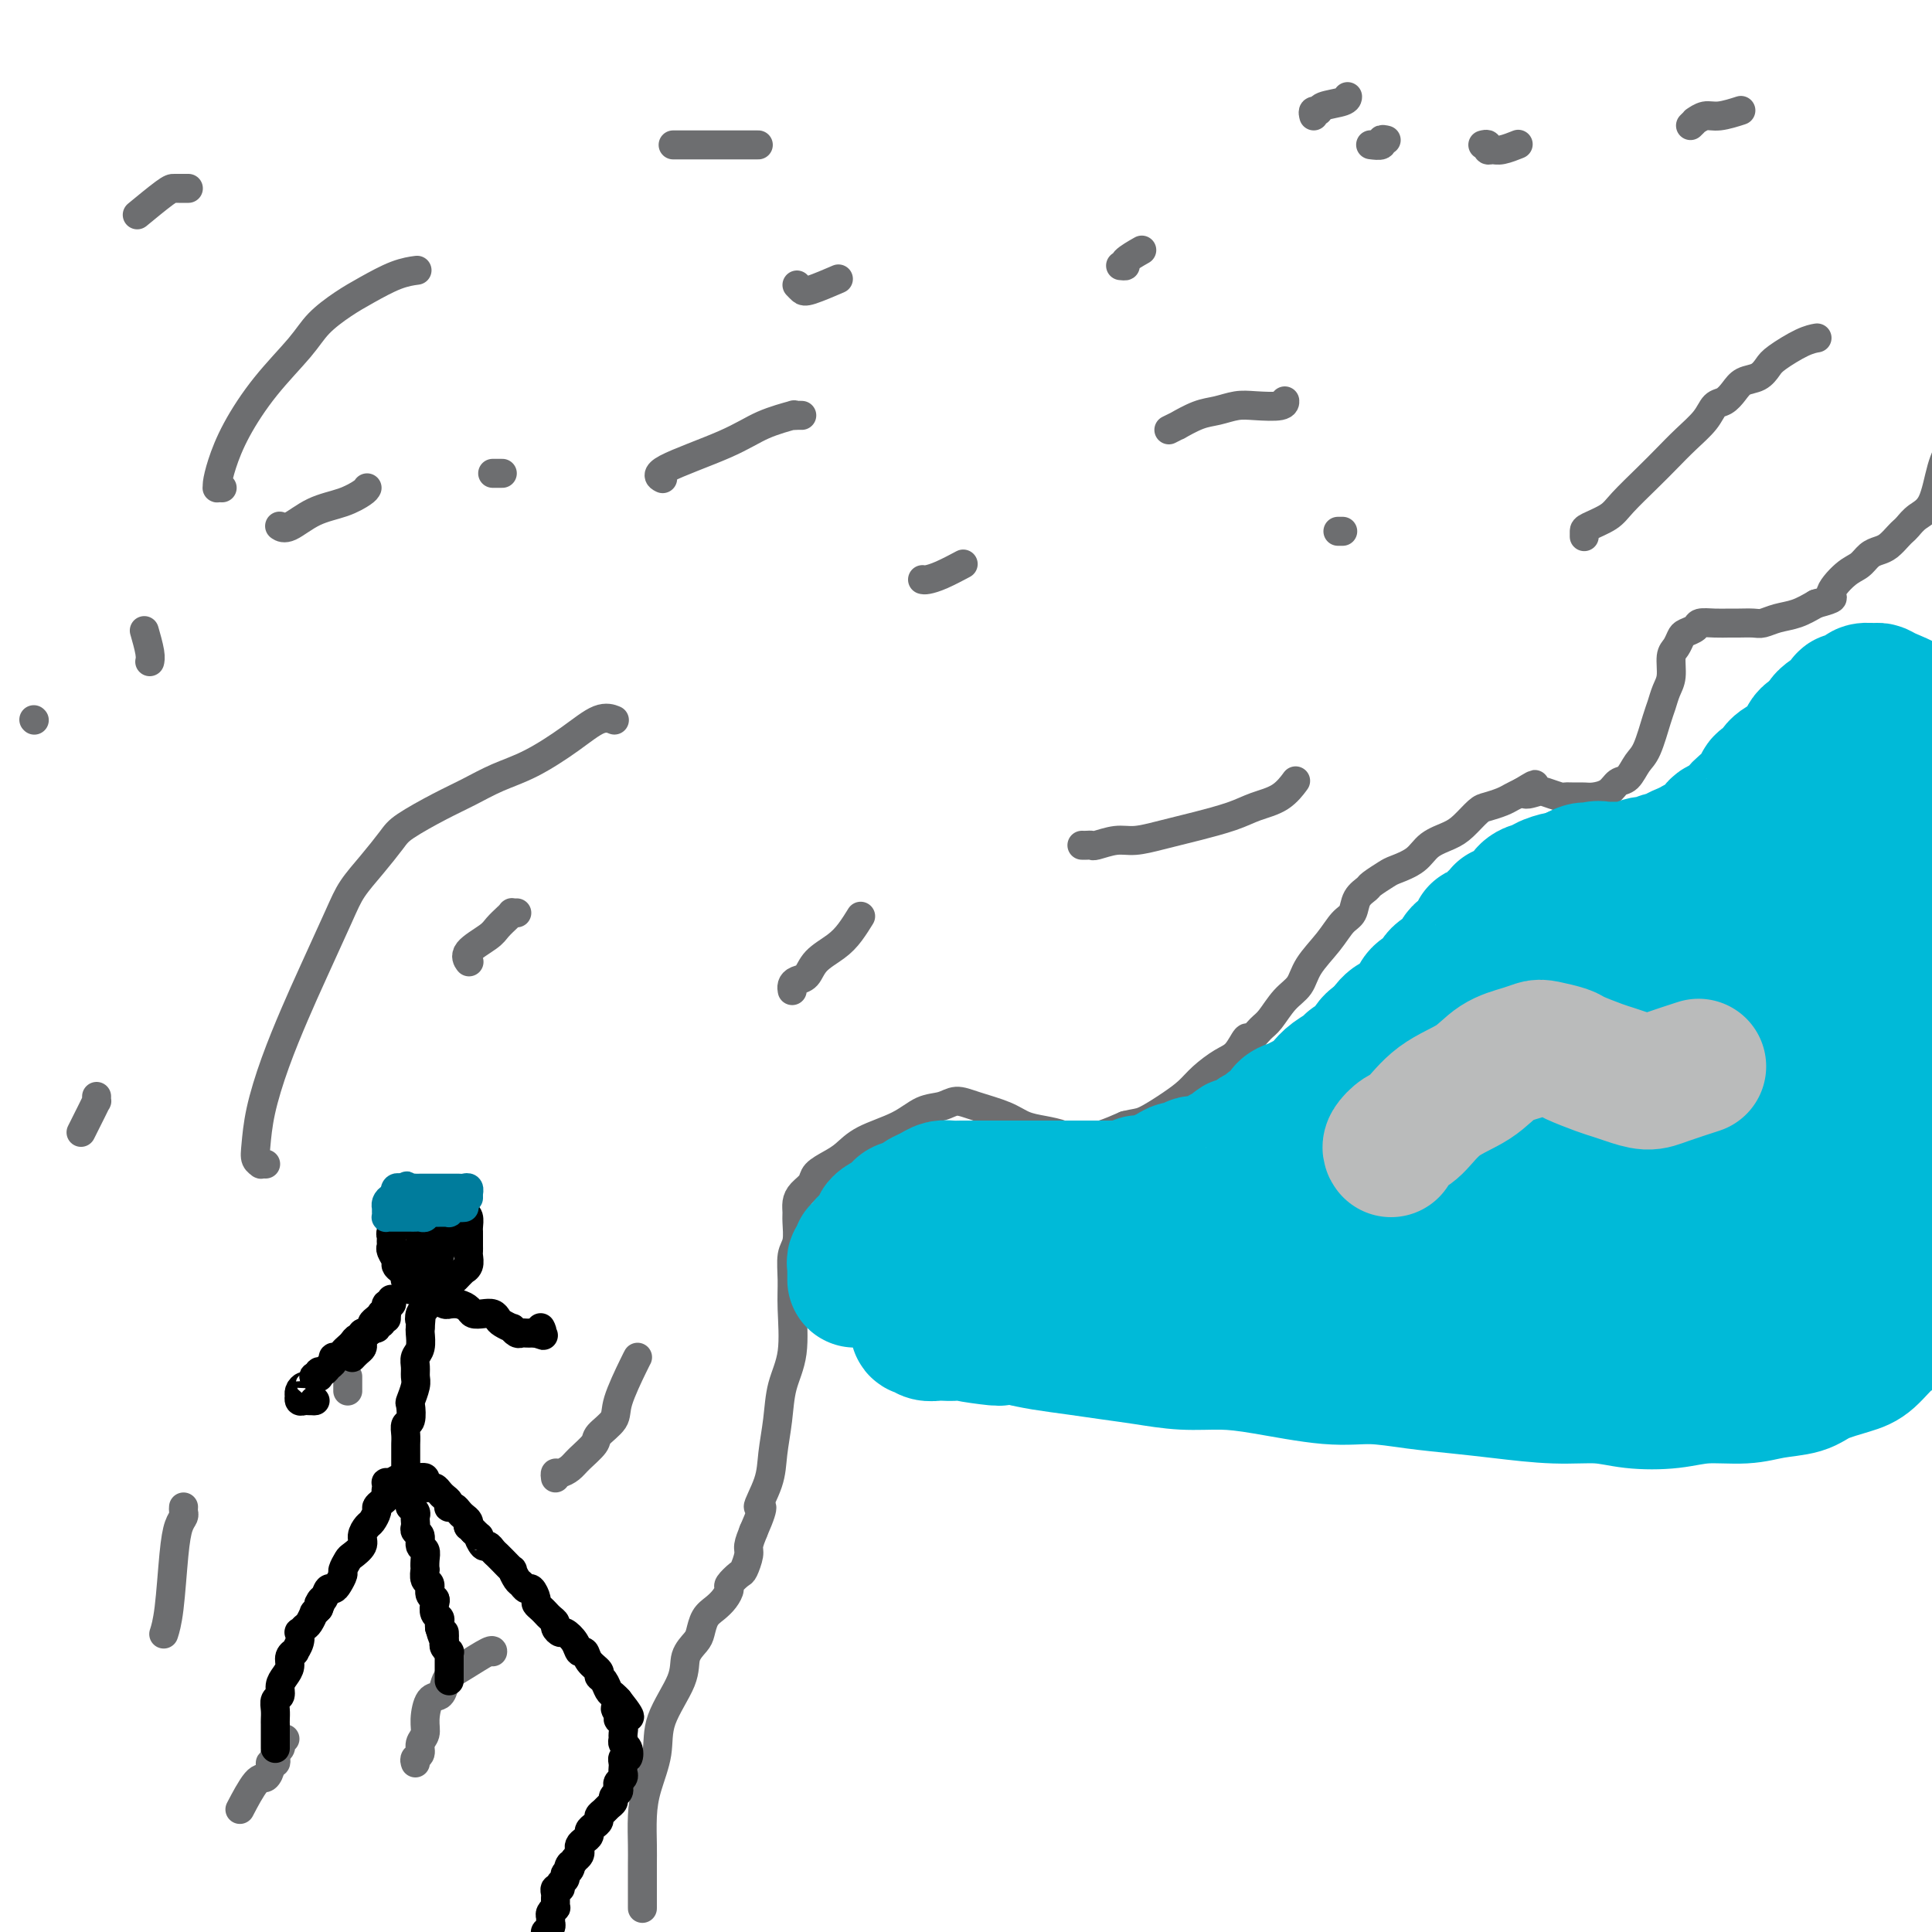 <svg viewBox='0 0 400 400' version='1.1' xmlns='http://www.w3.org/2000/svg' xmlns:xlink='http://www.w3.org/1999/xlink'><g fill='none' stroke='#6D6E70' stroke-width='6' stroke-linecap='round' stroke-linejoin='round'><path d='M133,395c0.000,0.099 0.000,0.198 0,0c-0.000,-0.198 -0.000,-0.692 0,-1c0.000,-0.308 0.000,-0.429 0,-1c-0.000,-0.571 -0.001,-1.593 0,-2c0.001,-0.407 0.002,-0.199 0,-1c-0.002,-0.801 -0.007,-2.610 0,-4c0.007,-1.390 0.026,-2.360 0,-4c-0.026,-1.640 -0.098,-3.950 0,-6c0.098,-2.050 0.364,-3.840 1,-6c0.636,-2.160 1.641,-4.690 2,-7c0.359,-2.310 0.071,-4.400 1,-7c0.929,-2.600 3.074,-5.712 4,-8c0.926,-2.288 0.632,-3.754 1,-5c0.368,-1.246 1.397,-2.273 2,-3c0.603,-0.727 0.779,-1.154 1,-2c0.221,-0.846 0.488,-2.109 1,-3c0.512,-0.891 1.268,-1.409 2,-2c0.732,-0.591 1.439,-1.256 2,-2c0.561,-0.744 0.977,-1.568 1,-2c0.023,-0.432 -0.349,-0.471 0,-1c0.349,-0.529 1.417,-1.548 2,-2c0.583,-0.452 0.682,-0.338 1,-1c0.318,-0.662 0.855,-2.101 1,-3c0.145,-0.899 -0.101,-1.257 0,-2c0.101,-0.743 0.551,-1.872 1,-3'/><path d='M156,317c3.057,-6.936 1.199,-4.776 1,-5c-0.199,-0.224 1.261,-2.831 2,-5c0.739,-2.169 0.758,-3.899 1,-6c0.242,-2.101 0.706,-4.574 1,-7c0.294,-2.426 0.417,-4.807 1,-7c0.583,-2.193 1.624,-4.199 2,-7c0.376,-2.801 0.087,-6.396 0,-9c-0.087,-2.604 0.029,-4.217 0,-6c-0.029,-1.783 -0.205,-3.738 0,-5c0.205,-1.262 0.789,-1.833 1,-3c0.211,-1.167 0.050,-2.932 0,-4c-0.050,-1.068 0.012,-1.441 0,-2c-0.012,-0.559 -0.100,-1.305 0,-2c0.100,-0.695 0.386,-1.340 1,-2c0.614,-0.660 1.557,-1.335 2,-2c0.443,-0.665 0.386,-1.321 1,-2c0.614,-0.679 1.899,-1.380 3,-2c1.101,-0.620 2.017,-1.160 3,-2c0.983,-0.840 2.034,-1.981 4,-3c1.966,-1.019 4.848,-1.917 7,-3c2.152,-1.083 3.573,-2.351 5,-3c1.427,-0.649 2.860,-0.679 4,-1c1.140,-0.321 1.988,-0.934 3,-1c1.012,-0.066 2.190,0.416 4,1c1.810,0.584 4.254,1.271 6,2c1.746,0.729 2.794,1.500 4,2c1.206,0.500 2.569,0.731 4,1c1.431,0.269 2.930,0.577 4,1c1.070,0.423 1.711,0.960 3,1c1.289,0.040 3.225,-0.417 5,-1c1.775,-0.583 3.387,-1.291 5,-2'/><path d='M233,233c2.205,-0.547 2.719,-0.416 4,-1c1.281,-0.584 3.330,-1.884 5,-3c1.670,-1.116 2.962,-2.048 4,-3c1.038,-0.952 1.821,-1.924 3,-3c1.179,-1.076 2.753,-2.256 4,-3c1.247,-0.744 2.168,-1.051 3,-2c0.832,-0.949 1.577,-2.540 2,-3c0.423,-0.460 0.526,0.212 1,0c0.474,-0.212 1.318,-1.308 2,-2c0.682,-0.692 1.200,-0.982 2,-2c0.800,-1.018 1.880,-2.766 3,-4c1.120,-1.234 2.279,-1.954 3,-3c0.721,-1.046 1.004,-2.419 2,-4c0.996,-1.581 2.705,-3.369 4,-5c1.295,-1.631 2.176,-3.104 3,-4c0.824,-0.896 1.590,-1.214 2,-2c0.410,-0.786 0.464,-2.041 1,-3c0.536,-0.959 1.554,-1.621 2,-2c0.446,-0.379 0.320,-0.475 1,-1c0.680,-0.525 2.167,-1.478 3,-2c0.833,-0.522 1.013,-0.614 2,-1c0.987,-0.386 2.782,-1.067 4,-2c1.218,-0.933 1.858,-2.120 3,-3c1.142,-0.880 2.785,-1.454 4,-2c1.215,-0.546 2.002,-1.063 3,-2c0.998,-0.937 2.207,-2.292 3,-3c0.793,-0.708 1.171,-0.767 2,-1c0.829,-0.233 2.108,-0.640 3,-1c0.892,-0.360 1.398,-0.674 2,-1c0.602,-0.326 1.301,-0.663 2,-1'/><path d='M315,164c5.076,-3.098 1.765,-0.844 1,0c-0.765,0.844 1.016,0.279 2,0c0.984,-0.279 1.170,-0.271 2,0c0.830,0.271 2.304,0.805 3,1c0.696,0.195 0.613,0.050 1,0c0.387,-0.050 1.244,-0.007 2,0c0.756,0.007 1.410,-0.024 2,0c0.590,0.024 1.117,0.102 2,0c0.883,-0.102 2.123,-0.383 3,-1c0.877,-0.617 1.390,-1.569 2,-2c0.610,-0.431 1.315,-0.341 2,-1c0.685,-0.659 1.349,-2.067 2,-3c0.651,-0.933 1.289,-1.392 2,-3c0.711,-1.608 1.496,-4.364 2,-6c0.504,-1.636 0.726,-2.153 1,-3c0.274,-0.847 0.598,-2.023 1,-3c0.402,-0.977 0.880,-1.753 1,-3c0.120,-1.247 -0.118,-2.964 0,-4c0.118,-1.036 0.593,-1.392 1,-2c0.407,-0.608 0.745,-1.469 1,-2c0.255,-0.531 0.429,-0.731 1,-1c0.571,-0.269 1.541,-0.608 2,-1c0.459,-0.392 0.406,-0.837 1,-1c0.594,-0.163 1.835,-0.043 3,0c1.165,0.043 2.254,0.008 3,0c0.746,-0.008 1.150,0.010 2,0c0.850,-0.010 2.145,-0.047 3,0c0.855,0.047 1.270,0.177 2,0c0.730,-0.177 1.773,-0.663 3,-1c1.227,-0.337 2.636,-0.525 4,-1c1.364,-0.475 2.682,-1.238 4,-2'/><path d='M376,125c4.871,-1.318 3.048,-1.113 3,-2c-0.048,-0.887 1.677,-2.867 3,-4c1.323,-1.133 2.242,-1.421 3,-2c0.758,-0.579 1.355,-1.451 2,-2c0.645,-0.549 1.338,-0.776 2,-1c0.662,-0.224 1.293,-0.444 2,-1c0.707,-0.556 1.492,-1.447 2,-2c0.508,-0.553 0.741,-0.769 1,-1c0.259,-0.231 0.545,-0.475 1,-1c0.455,-0.525 1.080,-1.329 2,-2c0.920,-0.671 2.134,-1.210 3,-3c0.866,-1.790 1.382,-4.832 2,-7c0.618,-2.168 1.338,-3.461 2,-5c0.662,-1.539 1.265,-3.322 2,-5c0.735,-1.678 1.601,-3.249 2,-5c0.399,-1.751 0.332,-3.680 1,-6c0.668,-2.320 2.071,-5.030 3,-7c0.929,-1.970 1.386,-3.202 2,-5c0.614,-1.798 1.387,-4.164 2,-6c0.613,-1.836 1.067,-3.143 2,-5c0.933,-1.857 2.344,-4.265 3,-6c0.656,-1.735 0.557,-2.796 1,-4c0.443,-1.204 1.428,-2.549 2,-4c0.572,-1.451 0.732,-3.008 1,-4c0.268,-0.992 0.645,-1.418 1,-2c0.355,-0.582 0.687,-1.319 1,-2c0.313,-0.681 0.606,-1.307 1,-2c0.394,-0.693 0.889,-1.454 1,-2c0.111,-0.546 -0.162,-0.878 0,-1c0.162,-0.122 0.761,-0.035 1,0c0.239,0.035 0.120,0.017 0,0'/><path d='M86,365c-0.122,-0.358 -0.243,-0.716 0,-1c0.243,-0.284 0.852,-0.493 1,-1c0.148,-0.507 -0.164,-1.311 0,-2c0.164,-0.689 0.804,-1.262 1,-2c0.196,-0.738 -0.050,-1.640 0,-3c0.050,-1.360 0.398,-3.178 1,-4c0.602,-0.822 1.457,-0.648 2,-1c0.543,-0.352 0.772,-1.229 1,-2c0.228,-0.771 0.453,-1.436 1,-2c0.547,-0.564 1.415,-1.027 3,-2c1.585,-0.973 3.888,-2.454 5,-3c1.112,-0.546 1.032,-0.156 1,0c-0.032,0.156 -0.016,0.078 0,0'/><path d='M115,306c-0.062,-0.442 -0.125,-0.885 0,-1c0.125,-0.115 0.437,0.097 1,0c0.563,-0.097 1.377,-0.504 2,-1c0.623,-0.496 1.054,-1.080 2,-2c0.946,-0.920 2.407,-2.176 3,-3c0.593,-0.824 0.316,-1.216 1,-2c0.684,-0.784 2.327,-1.962 3,-3c0.673,-1.038 0.376,-1.938 1,-4c0.624,-2.062 2.168,-5.286 3,-7c0.832,-1.714 0.952,-1.918 1,-2c0.048,-0.082 0.024,-0.041 0,0'/><path d='M164,205c0.016,0.086 0.033,0.172 0,0c-0.033,-0.172 -0.115,-0.601 0,-1c0.115,-0.399 0.429,-0.766 1,-1c0.571,-0.234 1.400,-0.333 2,-1c0.600,-0.667 0.970,-1.903 2,-3c1.030,-1.097 2.719,-2.057 4,-3c1.281,-0.943 2.152,-1.869 3,-3c0.848,-1.131 1.671,-2.466 2,-3c0.329,-0.534 0.165,-0.267 0,0'/><path d='M224,175c0.314,0.009 0.627,0.017 1,0c0.373,-0.017 0.805,-0.060 1,0c0.195,0.060 0.152,0.223 1,0c0.848,-0.223 2.586,-0.833 4,-1c1.414,-0.167 2.503,0.107 4,0c1.497,-0.107 3.403,-0.595 5,-1c1.597,-0.405 2.885,-0.726 4,-1c1.115,-0.274 2.058,-0.501 4,-1c1.942,-0.499 4.885,-1.269 7,-2c2.115,-0.731 3.402,-1.423 5,-2c1.598,-0.577 3.507,-1.040 5,-2c1.493,-0.960 2.569,-2.417 3,-3c0.431,-0.583 0.215,-0.291 0,0'/><path d='M328,111c0.002,0.095 0.004,0.190 0,0c-0.004,-0.190 -0.014,-0.665 0,-1c0.014,-0.335 0.050,-0.529 1,-1c0.950,-0.471 2.812,-1.220 4,-2c1.188,-0.780 1.701,-1.590 3,-3c1.299,-1.410 3.384,-3.418 5,-5c1.616,-1.582 2.765,-2.738 4,-4c1.235,-1.262 2.558,-2.631 4,-4c1.442,-1.369 3.004,-2.738 4,-4c0.996,-1.262 1.425,-2.417 2,-3c0.575,-0.583 1.295,-0.593 2,-1c0.705,-0.407 1.393,-1.210 2,-2c0.607,-0.790 1.131,-1.567 2,-2c0.869,-0.433 2.083,-0.522 3,-1c0.917,-0.478 1.539,-1.343 2,-2c0.461,-0.657 0.763,-1.104 2,-2c1.237,-0.896 3.410,-2.241 5,-3c1.590,-0.759 2.597,-0.931 3,-1c0.403,-0.069 0.201,-0.034 0,0'/><path d='M55,241c-0.452,-0.017 -0.904,-0.033 -1,0c-0.096,0.033 0.164,0.117 0,0c-0.164,-0.117 -0.754,-0.433 -1,-1c-0.246,-0.567 -0.150,-1.384 0,-3c0.150,-1.616 0.354,-4.031 1,-7c0.646,-2.969 1.733,-6.491 3,-10c1.267,-3.509 2.715,-7.003 4,-10c1.285,-2.997 2.407,-5.495 4,-9c1.593,-3.505 3.658,-8.015 5,-11c1.342,-2.985 1.961,-4.445 3,-6c1.039,-1.555 2.499,-3.206 4,-5c1.501,-1.794 3.043,-3.730 4,-5c0.957,-1.270 1.330,-1.875 3,-3c1.670,-1.125 4.637,-2.772 7,-4c2.363,-1.228 4.124,-2.039 6,-3c1.876,-0.961 3.869,-2.072 6,-3c2.131,-0.928 4.400,-1.674 7,-3c2.600,-1.326 5.532,-3.232 8,-5c2.468,-1.768 4.472,-3.399 6,-4c1.528,-0.601 2.579,-0.172 3,0c0.421,0.172 0.210,0.086 0,0'/><path d='M191,120c0.202,0.054 0.405,0.107 1,0c0.595,-0.107 1.583,-0.375 3,-1c1.417,-0.625 3.262,-1.607 4,-2c0.738,-0.393 0.369,-0.196 0,0'/><path d='M242,89c0.941,-0.477 1.883,-0.955 2,-1c0.117,-0.045 -0.589,0.341 0,0c0.589,-0.341 2.473,-1.411 4,-2c1.527,-0.589 2.696,-0.697 4,-1c1.304,-0.303 2.742,-0.799 4,-1c1.258,-0.201 2.337,-0.105 4,0c1.663,0.105 3.909,0.221 5,0c1.091,-0.221 1.026,-0.777 1,-1c-0.026,-0.223 -0.013,-0.111 0,0'/><path d='M277,110c0.417,0.000 0.833,0.000 1,0c0.167,0.000 0.083,0.000 0,0'/><path d='M107,189c-0.439,0.017 -0.878,0.034 -1,0c-0.122,-0.034 0.071,-0.119 0,0c-0.071,0.119 -0.408,0.442 -1,1c-0.592,0.558 -1.440,1.351 -2,2c-0.560,0.649 -0.830,1.153 -2,2c-1.170,0.847 -3.238,2.036 -4,3c-0.762,0.964 -0.218,1.704 0,2c0.218,0.296 0.109,0.148 0,0'/><path d='M46,101c-0.427,-0.009 -0.854,-0.018 -1,0c-0.146,0.018 -0.013,0.062 0,0c0.013,-0.062 -0.096,-0.231 0,-1c0.096,-0.769 0.397,-2.137 1,-4c0.603,-1.863 1.507,-4.221 3,-7c1.493,-2.779 3.573,-5.979 6,-9c2.427,-3.021 5.201,-5.863 7,-8c1.799,-2.137 2.623,-3.567 4,-5c1.377,-1.433 3.308,-2.867 5,-4c1.692,-1.133 3.144,-1.963 5,-3c1.856,-1.037 4.115,-2.279 6,-3c1.885,-0.721 3.396,-0.920 4,-1c0.604,-0.080 0.302,-0.040 0,0'/><path d='M165,59c0.345,0.363 0.690,0.726 1,1c0.310,0.274 0.583,0.458 2,0c1.417,-0.458 3.976,-1.560 5,-2c1.024,-0.440 0.512,-0.220 0,0'/><path d='M272,24c-0.113,-0.447 -0.226,-0.894 0,-1c0.226,-0.106 0.793,0.129 1,0c0.207,-0.129 0.056,-0.622 1,-1c0.944,-0.378 2.985,-0.640 4,-1c1.015,-0.360 1.004,-0.817 1,-1c-0.004,-0.183 -0.002,-0.091 0,0'/><path d='M287,29c-0.482,-0.113 -0.964,-0.226 -1,0c-0.036,0.226 0.375,0.792 0,1c-0.375,0.208 -1.536,0.060 -2,0c-0.464,-0.060 -0.232,-0.030 0,0'/><path d='M104,98c-0.310,0.000 -0.619,0.000 -1,0c-0.381,0.000 -0.833,0.000 -1,0c-0.167,0.000 -0.048,0.000 0,0c0.048,0.000 0.024,0.000 0,0'/><path d='M76,101c-0.115,0.232 -0.231,0.465 -1,1c-0.769,0.535 -2.192,1.373 -4,2c-1.808,0.627 -4.000,1.044 -6,2c-2.000,0.956 -3.808,2.450 -5,3c-1.192,0.550 -1.769,0.157 -2,0c-0.231,-0.157 -0.115,-0.079 0,0'/><path d='M7,149c0.000,0.000 0.100,0.100 0.1,0.1'/><path d='M166,86c-0.271,-0.010 -0.542,-0.020 -1,0c-0.458,0.020 -1.102,0.071 -1,0c0.102,-0.071 0.949,-0.264 0,0c-0.949,0.264 -3.693,0.985 -6,2c-2.307,1.015 -4.175,2.324 -8,4c-3.825,1.676 -9.607,3.721 -12,5c-2.393,1.279 -1.398,1.794 -1,2c0.398,0.206 0.199,0.103 0,0'/><path d='M232,55c0.512,0.054 1.024,0.107 1,0c-0.024,-0.107 -0.583,-0.375 0,-1c0.583,-0.625 2.310,-1.607 3,-2c0.690,-0.393 0.345,-0.196 0,0'/><path d='M307,30c0.443,-0.115 0.886,-0.231 1,0c0.114,0.231 -0.102,0.808 0,1c0.102,0.192 0.522,0.000 1,0c0.478,-0.000 1.013,0.192 2,0c0.987,-0.192 2.425,-0.769 3,-1c0.575,-0.231 0.288,-0.115 0,0'/><path d='M350,26c0.468,-0.455 0.935,-0.910 1,-1c0.065,-0.090 -0.273,0.186 0,0c0.273,-0.186 1.156,-0.833 2,-1c0.844,-0.167 1.650,0.147 3,0c1.350,-0.147 3.243,-0.756 4,-1c0.757,-0.244 0.379,-0.122 0,0'/><path d='M157,30c-0.403,0.000 -0.806,0.000 -1,0c-0.194,0.000 -0.179,-0.000 -1,0c-0.821,0.000 -2.478,0.000 -4,0c-1.522,-0.000 -2.910,-0.000 -5,0c-2.090,0.000 -4.883,0.000 -6,0c-1.117,0.000 -0.559,0.000 0,0'/><path d='M39,39c-0.334,0.000 -0.668,0.001 -1,0c-0.332,-0.001 -0.661,-0.003 -1,0c-0.339,0.003 -0.689,0.011 -1,0c-0.311,-0.011 -0.584,-0.041 -2,1c-1.416,1.041 -3.976,3.155 -5,4c-1.024,0.845 -0.512,0.423 0,0'/><path d='M30,131c-0.113,-0.393 -0.226,-0.786 0,0c0.226,0.786 0.792,2.750 1,4c0.208,1.250 0.060,1.786 0,2c-0.060,0.214 -0.030,0.107 0,0'/><path d='M20,227c-0.014,0.451 -0.029,0.903 0,1c0.029,0.097 0.100,-0.159 0,0c-0.100,0.159 -0.373,0.735 -1,2c-0.627,1.265 -1.608,3.219 -2,4c-0.392,0.781 -0.196,0.391 0,0'/><path d='M38,312c-0.024,0.342 -0.048,0.685 0,1c0.048,0.315 0.167,0.603 0,1c-0.167,0.397 -0.619,0.902 -1,2c-0.381,1.098 -0.690,2.789 -1,6c-0.310,3.211 -0.622,7.941 -1,11c-0.378,3.059 -0.822,4.445 -1,5c-0.178,0.555 -0.089,0.277 0,0'/><path d='M72,285c0.000,0.339 0.000,0.679 0,1c0.000,0.321 0.000,0.625 0,1c0.000,0.375 0.000,0.821 0,1c0.000,0.179 0.000,0.089 0,0'/><path d='M59,360c-0.415,-0.089 -0.829,-0.179 -1,0c-0.171,0.179 -0.097,0.626 0,1c0.097,0.374 0.218,0.674 0,1c-0.218,0.326 -0.776,0.677 -1,1c-0.224,0.323 -0.115,0.616 0,1c0.115,0.384 0.237,0.858 0,1c-0.237,0.142 -0.831,-0.049 -1,0c-0.169,0.049 0.087,0.336 0,1c-0.087,0.664 -0.518,1.704 -1,2c-0.482,0.296 -1.014,-0.151 -2,1c-0.986,1.151 -2.424,3.900 -3,5c-0.576,1.100 -0.288,0.550 0,0'/></g>
<g fill='none' stroke='#000000' stroke-width='6' stroke-linecap='round' stroke-linejoin='round'><path d='M57,362c-0.000,-0.303 -0.000,-0.606 0,-1c0.000,-0.394 0.000,-0.879 0,-1c-0.000,-0.121 -0.000,0.123 0,0c0.000,-0.123 0.000,-0.613 0,-1c-0.000,-0.387 -0.001,-0.671 0,-1c0.001,-0.329 0.004,-0.703 0,-1c-0.004,-0.297 -0.016,-0.516 0,-1c0.016,-0.484 0.060,-1.232 0,-2c-0.060,-0.768 -0.222,-1.557 0,-2c0.222,-0.443 0.829,-0.542 1,-1c0.171,-0.458 -0.094,-1.276 0,-2c0.094,-0.724 0.546,-1.355 1,-2c0.454,-0.645 0.910,-1.303 1,-2c0.090,-0.697 -0.186,-1.434 0,-2c0.186,-0.566 0.834,-0.960 1,-1c0.166,-0.040 -0.149,0.273 0,0c0.149,-0.273 0.760,-1.133 1,-2c0.240,-0.867 0.107,-1.743 0,-2c-0.107,-0.257 -0.187,0.104 0,0c0.187,-0.104 0.641,-0.671 1,-1c0.359,-0.329 0.622,-0.418 1,-1c0.378,-0.582 0.871,-1.657 1,-2c0.129,-0.343 -0.106,0.045 0,0c0.106,-0.045 0.553,-0.522 1,-1'/><path d='M66,333c1.344,-3.138 0.205,-1.484 0,-1c-0.205,0.484 0.523,-0.203 1,-1c0.477,-0.797 0.701,-1.704 1,-2c0.299,-0.296 0.672,0.019 1,0c0.328,-0.019 0.611,-0.371 1,-1c0.389,-0.629 0.882,-1.533 1,-2c0.118,-0.467 -0.141,-0.495 0,-1c0.141,-0.505 0.682,-1.487 1,-2c0.318,-0.513 0.414,-0.556 1,-1c0.586,-0.444 1.664,-1.289 2,-2c0.336,-0.711 -0.068,-1.290 0,-2c0.068,-0.710 0.610,-1.552 1,-2c0.390,-0.448 0.630,-0.501 1,-1c0.370,-0.499 0.870,-1.444 1,-2c0.130,-0.556 -0.109,-0.724 0,-1c0.109,-0.276 0.565,-0.662 1,-1c0.435,-0.338 0.848,-0.630 1,-1c0.152,-0.370 0.043,-0.820 0,-1c-0.043,-0.180 -0.022,-0.090 0,0'/><path d='M85,311c0.030,0.447 0.061,0.893 0,1c-0.061,0.107 -0.212,-0.126 0,0c0.212,0.126 0.788,0.611 1,1c0.212,0.389 0.061,0.680 0,1c-0.061,0.320 -0.031,0.667 0,1c0.031,0.333 0.065,0.652 0,1c-0.065,0.348 -0.228,0.726 0,1c0.228,0.274 0.846,0.446 1,1c0.154,0.554 -0.154,1.492 0,2c0.154,0.508 0.772,0.588 1,1c0.228,0.412 0.065,1.156 0,2c-0.065,0.844 -0.033,1.788 0,2c0.033,0.212 0.065,-0.308 0,0c-0.065,0.308 -0.227,1.443 0,2c0.227,0.557 0.845,0.534 1,1c0.155,0.466 -0.151,1.420 0,2c0.151,0.580 0.758,0.785 1,1c0.242,0.215 0.117,0.439 0,1c-0.117,0.561 -0.227,1.460 0,2c0.227,0.540 0.792,0.722 1,1c0.208,0.278 0.059,0.651 0,1c-0.059,0.349 -0.030,0.675 0,1'/><path d='M91,337c1.156,4.201 1.046,1.704 1,1c-0.046,-0.704 -0.026,0.385 0,1c0.026,0.615 0.060,0.756 0,1c-0.060,0.244 -0.212,0.590 0,1c0.212,0.410 0.789,0.883 1,1c0.211,0.117 0.057,-0.122 0,0c-0.057,0.122 -0.015,0.606 0,1c0.015,0.394 0.004,0.698 0,1c-0.004,0.302 -0.001,0.602 0,1c0.001,0.398 0.000,0.895 0,1c-0.000,0.105 -0.000,-0.182 0,0c0.000,0.182 0.000,0.832 0,1c-0.000,0.168 -0.000,-0.147 0,0c0.000,0.147 0.000,0.756 0,1c-0.000,0.244 -0.000,0.122 0,0'/><path d='M84,309c-0.000,-0.303 -0.000,-0.606 0,-1c0.000,-0.394 0.000,-0.879 0,-1c-0.000,-0.121 -0.000,0.123 0,0c0.000,-0.123 0.000,-0.613 0,-1c-0.000,-0.387 -0.000,-0.670 0,-1c0.000,-0.330 0.000,-0.707 0,-1c-0.000,-0.293 -0.001,-0.503 0,-1c0.001,-0.497 0.004,-1.283 0,-2c-0.004,-0.717 -0.015,-1.366 0,-2c0.015,-0.634 0.056,-1.253 0,-2c-0.056,-0.747 -0.207,-1.621 0,-2c0.207,-0.379 0.773,-0.261 1,-1c0.227,-0.739 0.114,-2.333 0,-3c-0.114,-0.667 -0.228,-0.405 0,-1c0.228,-0.595 0.797,-2.045 1,-3c0.203,-0.955 0.040,-1.415 0,-2c-0.040,-0.585 0.042,-1.295 0,-2c-0.042,-0.705 -0.207,-1.406 0,-2c0.207,-0.594 0.787,-1.083 1,-2c0.213,-0.917 0.061,-2.262 0,-3c-0.061,-0.738 -0.030,-0.869 0,-1'/><path d='M87,275c0.480,-5.664 0.181,-2.824 0,-2c-0.181,0.824 -0.244,-0.367 0,-1c0.244,-0.633 0.797,-0.709 1,-1c0.203,-0.291 0.058,-0.797 0,-1c-0.058,-0.203 -0.029,-0.101 0,0'/><path d='M81,269c0.114,0.455 0.228,0.910 0,1c-0.228,0.090 -0.797,-0.186 -1,0c-0.203,0.186 -0.040,0.834 0,1c0.040,0.166 -0.045,-0.149 0,0c0.045,0.149 0.218,0.761 0,1c-0.218,0.239 -0.828,0.105 -1,0c-0.172,-0.105 0.095,-0.182 0,0c-0.095,0.182 -0.551,0.622 -1,1c-0.449,0.378 -0.891,0.693 -1,1c-0.109,0.307 0.114,0.607 0,1c-0.114,0.393 -0.566,0.879 -1,1c-0.434,0.121 -0.851,-0.122 -1,0c-0.149,0.122 -0.030,0.611 0,1c0.030,0.389 -0.031,0.679 0,1c0.031,0.321 0.152,0.675 0,1c-0.152,0.325 -0.577,0.623 -1,1c-0.423,0.377 -0.845,0.832 -1,1c-0.155,0.168 -0.044,0.048 0,0c0.044,-0.048 0.022,-0.024 0,0'/><path d='M80,273c-0.455,-0.122 -0.910,-0.244 -1,0c-0.090,0.244 0.183,0.854 0,1c-0.183,0.146 -0.824,-0.172 -1,0c-0.176,0.172 0.111,0.835 0,1c-0.111,0.165 -0.621,-0.167 -1,0c-0.379,0.167 -0.626,0.832 -1,1c-0.374,0.168 -0.874,-0.162 -1,0c-0.126,0.162 0.121,0.817 0,1c-0.121,0.183 -0.609,-0.105 -1,0c-0.391,0.105 -0.683,0.602 -1,1c-0.317,0.398 -0.658,0.698 -1,1c-0.342,0.302 -0.683,0.605 -1,1c-0.317,0.395 -0.610,0.880 -1,1c-0.390,0.120 -0.879,-0.127 -1,0c-0.121,0.127 0.125,0.626 0,1c-0.125,0.374 -0.621,0.622 -1,1c-0.379,0.378 -0.640,0.886 -1,1c-0.360,0.114 -0.818,-0.165 -1,0c-0.182,0.165 -0.087,0.775 0,1c0.087,0.225 0.168,0.064 0,0c-0.168,-0.064 -0.584,-0.032 -1,0'/><path d='M65,285c-2.559,2.019 -1.456,1.067 -1,1c0.456,-0.067 0.266,0.752 0,1c-0.266,0.248 -0.608,-0.073 -1,0c-0.392,0.073 -0.834,0.541 -1,1c-0.166,0.459 -0.056,0.907 0,1c0.056,0.093 0.056,-0.171 0,0c-0.056,0.171 -0.170,0.778 0,1c0.170,0.222 0.623,0.060 1,0c0.377,-0.060 0.679,-0.017 1,0c0.321,0.017 0.660,0.009 1,0'/><path d='M65,290c0.500,0.000 0.250,0.000 0,0'/><path d='M89,269c0.331,0.030 0.661,0.061 1,0c0.339,-0.061 0.685,-0.213 1,0c0.315,0.213 0.599,0.792 1,1c0.401,0.208 0.919,0.045 1,0c0.081,-0.045 -0.274,0.027 0,0c0.274,-0.027 1.176,-0.152 2,0c0.824,0.152 1.569,0.580 2,1c0.431,0.420 0.548,0.833 1,1c0.452,0.167 1.239,0.087 2,0c0.761,-0.087 1.495,-0.182 2,0c0.505,0.182 0.779,0.641 1,1c0.221,0.359 0.388,0.618 1,1c0.612,0.382 1.670,0.887 2,1c0.330,0.113 -0.066,-0.166 0,0c0.066,0.166 0.595,0.776 1,1c0.405,0.224 0.686,0.060 1,0c0.314,-0.060 0.662,-0.016 1,0c0.338,0.016 0.668,0.005 1,0c0.332,-0.005 0.666,-0.002 1,0'/><path d='M111,276c3.343,1.067 0.700,0.234 0,0c-0.700,-0.234 0.542,0.129 1,0c0.458,-0.129 0.131,-0.751 0,-1c-0.131,-0.249 -0.065,-0.124 0,0'/><path d='M87,267c-0.301,-0.022 -0.603,-0.044 -1,0c-0.397,0.044 -0.890,0.152 -1,0c-0.110,-0.152 0.164,-0.566 0,-1c-0.164,-0.434 -0.766,-0.890 -1,-1c-0.234,-0.110 -0.100,0.126 0,0c0.100,-0.126 0.167,-0.615 0,-1c-0.167,-0.385 -0.566,-0.666 -1,-1c-0.434,-0.334 -0.901,-0.719 -1,-1c-0.099,-0.281 0.170,-0.457 0,-1c-0.170,-0.543 -0.779,-1.454 -1,-2c-0.221,-0.546 -0.055,-0.726 0,-1c0.055,-0.274 0.000,-0.640 0,-1c-0.000,-0.360 0.055,-0.713 0,-1c-0.055,-0.287 -0.221,-0.507 0,-1c0.221,-0.493 0.829,-1.259 1,-2c0.171,-0.741 -0.095,-1.456 0,-2c0.095,-0.544 0.550,-0.915 1,-1c0.450,-0.085 0.894,0.117 1,0c0.106,-0.117 -0.126,-0.553 0,-1c0.126,-0.447 0.611,-0.903 1,-1c0.389,-0.097 0.682,0.166 1,0c0.318,-0.166 0.662,-0.762 1,-1c0.338,-0.238 0.669,-0.119 1,0'/><path d='M88,247c1.031,-1.395 0.108,-0.384 0,0c-0.108,0.384 0.597,0.140 1,0c0.403,-0.140 0.503,-0.177 1,0c0.497,0.177 1.390,0.568 2,1c0.610,0.432 0.937,0.903 1,1c0.063,0.097 -0.137,-0.182 0,0c0.137,0.182 0.611,0.826 1,1c0.389,0.174 0.693,-0.122 1,0c0.307,0.122 0.618,0.663 1,1c0.382,0.337 0.834,0.472 1,1c0.166,0.528 0.044,1.451 0,2c-0.044,0.549 -0.012,0.725 0,1c0.012,0.275 0.003,0.650 0,1c-0.003,0.350 0.000,0.675 0,1c-0.000,0.325 -0.004,0.651 0,1c0.004,0.349 0.016,0.720 0,1c-0.016,0.280 -0.060,0.470 0,1c0.060,0.530 0.224,1.399 0,2c-0.224,0.601 -0.834,0.934 -1,1c-0.166,0.066 0.114,-0.136 0,0c-0.114,0.136 -0.622,0.611 -1,1c-0.378,0.389 -0.626,0.693 -1,1c-0.374,0.307 -0.874,0.618 -1,1c-0.126,0.382 0.121,0.834 0,1c-0.121,0.166 -0.609,0.045 -1,0c-0.391,-0.045 -0.683,-0.013 -1,0c-0.317,0.013 -0.658,0.006 -1,0'/><path d='M90,267c-1.250,0.596 -0.875,-0.414 -1,-1c-0.125,-0.586 -0.750,-0.748 -1,-1c-0.250,-0.252 -0.123,-0.592 0,-1c0.123,-0.408 0.244,-0.883 0,-1c-0.244,-0.117 -0.851,0.122 -1,0c-0.149,-0.122 0.160,-0.607 0,-1c-0.160,-0.393 -0.790,-0.694 -1,-1c-0.210,-0.306 0.000,-0.617 0,-1c-0.000,-0.383 -0.210,-0.838 0,-1c0.210,-0.162 0.841,-0.029 1,0c0.159,0.029 -0.153,-0.044 0,0c0.153,0.044 0.772,0.204 1,0c0.228,-0.204 0.065,-0.773 0,-1c-0.065,-0.227 -0.033,-0.114 0,0'/><path d='M85,263c0.030,0.119 0.060,0.238 0,0c-0.060,-0.238 -0.208,-0.833 0,-1c0.208,-0.167 0.774,0.095 1,0c0.226,-0.095 0.112,-0.546 0,-1c-0.112,-0.454 -0.222,-0.909 0,-1c0.222,-0.091 0.778,0.183 1,0c0.222,-0.183 0.112,-0.822 0,-1c-0.112,-0.178 -0.226,0.106 0,0c0.226,-0.106 0.793,-0.602 1,-1c0.207,-0.398 0.056,-0.698 0,-1c-0.056,-0.302 -0.015,-0.606 0,-1c0.015,-0.394 0.005,-0.879 0,-1c-0.005,-0.121 -0.005,0.121 0,0c0.005,-0.121 0.015,-0.604 0,-1c-0.015,-0.396 -0.056,-0.704 0,-1c0.056,-0.296 0.207,-0.580 0,-1c-0.207,-0.420 -0.774,-0.977 -1,-1c-0.226,-0.023 -0.113,0.489 0,1'/><path d='M87,252c0.309,-1.518 0.082,0.186 0,1c-0.082,0.814 -0.018,0.739 0,1c0.018,0.261 -0.009,0.859 0,1c0.009,0.141 0.055,-0.173 0,0c-0.055,0.173 -0.212,0.835 0,1c0.212,0.165 0.793,-0.165 1,0c0.207,0.165 0.042,0.826 0,1c-0.042,0.174 0.040,-0.140 0,0c-0.040,0.140 -0.203,0.732 0,1c0.203,0.268 0.772,0.211 1,0c0.228,-0.211 0.114,-0.577 0,-1c-0.114,-0.423 -0.228,-0.902 0,-1c0.228,-0.098 0.798,0.184 1,0c0.202,-0.184 0.036,-0.835 0,-1c-0.036,-0.165 0.057,0.156 0,0c-0.057,-0.156 -0.263,-0.788 0,-1c0.263,-0.212 0.996,-0.004 1,0c0.004,0.004 -0.721,-0.195 -1,0c-0.279,0.195 -0.114,0.783 0,1c0.114,0.217 0.175,0.062 0,0c-0.175,-0.062 -0.588,-0.031 -1,0'/><path d='M89,255c0.139,-0.282 -0.014,0.512 0,1c0.014,0.488 0.196,0.670 0,1c-0.196,0.330 -0.770,0.809 -1,1c-0.230,0.191 -0.115,0.096 0,0'/><path d='M88,258c0.000,0.417 0.000,0.833 0,1c0.000,0.167 0.000,0.083 0,0'/><path d='M93,255c0.114,0.024 0.228,0.048 0,0c-0.228,-0.048 -0.797,-0.168 -1,0c-0.203,0.168 -0.039,0.622 0,1c0.039,0.378 -0.046,0.679 0,1c0.046,0.321 0.223,0.663 0,1c-0.223,0.337 -0.844,0.668 -1,1c-0.156,0.332 0.154,0.663 0,1c-0.154,0.337 -0.773,0.678 -1,1c-0.227,0.322 -0.061,0.625 0,1c0.061,0.375 0.017,0.821 0,1c-0.017,0.179 -0.009,0.089 0,0'/><path d='M88,308c-0.331,-0.008 -0.662,-0.016 -1,0c-0.338,0.016 -0.682,0.057 -1,0c-0.318,-0.057 -0.610,-0.211 -1,0c-0.390,0.211 -0.878,0.788 -1,1c-0.122,0.212 0.121,0.057 0,0c-0.121,-0.057 -0.607,-0.018 -1,0c-0.393,0.018 -0.694,0.015 -1,0c-0.306,-0.015 -0.619,-0.043 -1,0c-0.381,0.043 -0.831,0.155 -1,0c-0.169,-0.155 -0.056,-0.577 0,-1c0.056,-0.423 0.056,-0.845 0,-1c-0.056,-0.155 -0.169,-0.042 0,0c0.169,0.042 0.620,0.012 1,0c0.380,-0.012 0.690,-0.006 1,0'/><path d='M82,307c-0.766,-0.381 0.319,-0.834 1,-1c0.681,-0.166 0.957,-0.045 1,0c0.043,0.045 -0.147,0.016 0,0c0.147,-0.016 0.632,-0.018 1,0c0.368,0.018 0.621,0.056 1,0c0.379,-0.056 0.886,-0.208 1,0c0.114,0.208 -0.166,0.774 0,1c0.166,0.226 0.776,0.112 1,0c0.224,-0.112 0.060,-0.223 0,0c-0.060,0.223 -0.017,0.778 0,1c0.017,0.222 0.009,0.111 0,0'/><path d='M87,306c0.424,-0.111 0.849,-0.222 1,0c0.151,0.222 0.029,0.777 0,1c-0.029,0.223 0.034,0.115 0,0c-0.034,-0.115 -0.164,-0.238 0,0c0.164,0.238 0.622,0.837 1,1c0.378,0.163 0.676,-0.110 1,0c0.324,0.110 0.675,0.604 1,1c0.325,0.396 0.626,0.694 1,1c0.374,0.306 0.821,0.621 1,1c0.179,0.379 0.089,0.823 0,1c-0.089,0.177 -0.178,0.089 0,0c0.178,-0.089 0.622,-0.177 1,0c0.378,0.177 0.689,0.621 1,1c0.311,0.379 0.622,0.693 1,1c0.378,0.307 0.823,0.608 1,1c0.177,0.392 0.086,0.875 0,1c-0.086,0.125 -0.167,-0.107 0,0c0.167,0.107 0.584,0.554 1,1'/><path d='M98,317c1.880,1.803 1.082,0.812 1,1c-0.082,0.188 0.554,1.555 1,2c0.446,0.445 0.702,-0.030 1,0c0.298,0.030 0.639,0.567 1,1c0.361,0.433 0.741,0.764 1,1c0.259,0.236 0.398,0.377 1,1c0.602,0.623 1.667,1.726 2,2c0.333,0.274 -0.066,-0.282 0,0c0.066,0.282 0.596,1.403 1,2c0.404,0.597 0.682,0.671 1,1c0.318,0.329 0.677,0.914 1,1c0.323,0.086 0.612,-0.328 1,0c0.388,0.328 0.877,1.397 1,2c0.123,0.603 -0.121,0.739 0,1c0.121,0.261 0.606,0.647 1,1c0.394,0.353 0.697,0.673 1,1c0.303,0.327 0.605,0.661 1,1c0.395,0.339 0.883,0.685 1,1c0.117,0.315 -0.138,0.600 0,1c0.138,0.400 0.667,0.915 1,1c0.333,0.085 0.469,-0.259 1,0c0.531,0.259 1.456,1.120 2,2c0.544,0.880 0.705,1.780 1,2c0.295,0.220 0.723,-0.240 1,0c0.277,0.240 0.403,1.181 1,2c0.597,0.819 1.666,1.515 2,2c0.334,0.485 -0.065,0.760 0,1c0.065,0.240 0.595,0.446 1,1c0.405,0.554 0.686,1.457 1,2c0.314,0.543 0.661,0.727 1,1c0.339,0.273 0.669,0.637 1,1'/><path d='M128,352c4.637,5.821 1.228,2.873 0,2c-1.228,-0.873 -0.276,0.329 0,1c0.276,0.671 -0.123,0.810 0,1c0.123,0.190 0.769,0.431 1,1c0.231,0.569 0.049,1.467 0,2c-0.049,0.533 0.036,0.702 0,1c-0.036,0.298 -0.192,0.724 0,1c0.192,0.276 0.731,0.403 1,1c0.269,0.597 0.268,1.666 0,2c-0.268,0.334 -0.803,-0.065 -1,0c-0.197,0.065 -0.057,0.595 0,1c0.057,0.405 0.029,0.686 0,1c-0.029,0.314 -0.059,0.662 0,1c0.059,0.338 0.208,0.668 0,1c-0.208,0.332 -0.773,0.666 -1,1c-0.227,0.334 -0.116,0.667 0,1c0.116,0.333 0.239,0.667 0,1c-0.239,0.333 -0.838,0.667 -1,1c-0.162,0.333 0.115,0.667 0,1c-0.115,0.333 -0.622,0.667 -1,1c-0.378,0.333 -0.627,0.667 -1,1c-0.373,0.333 -0.870,0.667 -1,1c-0.130,0.333 0.106,0.667 0,1c-0.106,0.333 -0.554,0.667 -1,1c-0.446,0.333 -0.890,0.667 -1,1c-0.110,0.333 0.115,0.667 0,1c-0.115,0.333 -0.569,0.667 -1,1c-0.431,0.333 -0.837,0.667 -1,1c-0.163,0.333 -0.082,0.667 0,1c0.082,0.333 0.166,0.667 0,1c-0.166,0.333 -0.583,0.667 -1,1'/><path d='M119,385c-1.791,2.808 -1.269,1.330 -1,1c0.269,-0.330 0.283,0.490 0,1c-0.283,0.510 -0.864,0.710 -1,1c-0.136,0.290 0.174,0.669 0,1c-0.174,0.331 -0.831,0.614 -1,1c-0.169,0.386 0.151,0.877 0,1c-0.151,0.123 -0.773,-0.121 -1,0c-0.227,0.121 -0.060,0.606 0,1c0.060,0.394 0.012,0.697 0,1c-0.012,0.303 0.011,0.606 0,1c-0.011,0.394 -0.056,0.879 0,1c0.056,0.121 0.212,-0.123 0,0c-0.212,0.123 -0.793,0.611 -1,1c-0.207,0.389 -0.041,0.678 0,1c0.041,0.322 -0.041,0.678 0,1c0.041,0.322 0.207,0.611 0,1c-0.207,0.389 -0.788,0.877 -1,1c-0.212,0.123 -0.057,-0.121 0,0c0.057,0.121 0.015,0.606 0,1c-0.015,0.394 -0.004,0.697 0,1c0.004,0.303 0.001,0.606 0,1c-0.001,0.394 -0.000,0.879 0,1c0.000,0.121 0.000,-0.121 0,0c-0.000,0.121 -0.000,0.606 0,1c0.000,0.394 0.000,0.697 0,1'/><path d='M113,406c-0.929,3.410 -0.253,1.435 0,1c0.253,-0.435 0.083,0.670 0,1c-0.083,0.330 -0.078,-0.114 0,0c0.078,0.114 0.231,0.788 0,1c-0.231,0.212 -0.845,-0.036 -1,0c-0.155,0.036 0.151,0.356 0,1c-0.151,0.644 -0.757,1.613 -1,2c-0.243,0.387 -0.121,0.194 0,0'/></g>
<g fill='none' stroke='#007C9C' stroke-width='6' stroke-linecap='round' stroke-linejoin='round'><path d='M96,250c0.091,-0.008 0.183,-0.016 0,0c-0.183,0.016 -0.640,0.057 -1,0c-0.360,-0.057 -0.621,-0.211 -1,0c-0.379,0.211 -0.875,0.789 -1,1c-0.125,0.211 0.121,0.057 0,0c-0.121,-0.057 -0.610,-0.015 -1,0c-0.390,0.015 -0.682,0.004 -1,0c-0.318,-0.004 -0.662,-0.001 -1,0c-0.338,0.001 -0.669,0.001 -1,0'/><path d='M89,251c-1.322,0.094 -1.127,-0.171 -1,0c0.127,0.171 0.188,0.778 0,1c-0.188,0.222 -0.624,0.060 -1,0c-0.376,-0.060 -0.692,-0.016 -1,0c-0.308,0.016 -0.607,0.004 -1,0c-0.393,-0.004 -0.879,-0.001 -1,0c-0.121,0.001 0.121,0.000 0,0c-0.121,-0.000 -0.607,0.001 -1,0c-0.393,-0.001 -0.694,-0.003 -1,0c-0.306,0.003 -0.618,0.011 -1,0c-0.382,-0.011 -0.834,-0.042 -1,0c-0.166,0.042 -0.044,0.155 0,0c0.044,-0.155 0.011,-0.580 0,-1c-0.011,-0.420 -0.000,-0.834 0,-1c0.000,-0.166 -0.010,-0.082 0,0c0.010,0.082 0.040,0.162 0,0c-0.040,-0.162 -0.151,-0.564 0,-1c0.151,-0.436 0.565,-0.904 1,-1c0.435,-0.096 0.890,0.180 1,0c0.110,-0.180 -0.124,-0.818 0,-1c0.124,-0.182 0.607,0.091 1,0c0.393,-0.091 0.697,-0.545 1,-1'/><path d='M84,246c0.571,-0.928 -0.001,-0.249 0,0c0.001,0.249 0.574,0.067 1,0c0.426,-0.067 0.706,-0.018 1,0c0.294,0.018 0.604,0.005 1,0c0.396,-0.005 0.880,-0.001 1,0c0.120,0.001 -0.123,0.000 0,0c0.123,-0.000 0.611,-0.000 1,0c0.389,0.000 0.678,0.000 1,0c0.322,-0.000 0.678,0.000 1,0c0.322,-0.000 0.611,-0.000 1,0c0.389,0.000 0.877,0.000 1,0c0.123,-0.000 -0.121,-0.001 0,0c0.121,0.001 0.607,0.004 1,0c0.393,-0.004 0.694,-0.016 1,0c0.306,0.016 0.618,0.061 1,0c0.382,-0.061 0.834,-0.226 1,0c0.166,0.226 0.044,0.844 0,1c-0.044,0.156 -0.012,-0.150 0,0c0.012,0.150 0.003,0.757 0,1c-0.003,0.243 -0.002,0.121 0,0'/><path d='M89,250c0.000,0.000 0.100,0.100 0.1,0.1'/><path d='M89,250c0.120,0.008 0.239,0.016 0,0c-0.239,-0.016 -0.837,-0.057 -1,0c-0.163,0.057 0.110,0.212 0,0c-0.110,-0.212 -0.604,-0.793 -1,-1c-0.396,-0.207 -0.693,-0.042 -1,0c-0.307,0.042 -0.622,-0.040 -1,0c-0.378,0.040 -0.818,0.203 -1,0c-0.182,-0.203 -0.105,-0.771 0,-1c0.105,-0.229 0.237,-0.118 0,0c-0.237,0.118 -0.844,0.242 -1,0c-0.156,-0.242 0.141,-0.849 0,-1c-0.141,-0.151 -0.718,0.155 -1,0c-0.282,-0.155 -0.268,-0.773 0,-1c0.268,-0.227 0.791,-0.065 1,0c0.209,0.065 0.105,0.032 0,0'/></g>
<g fill='none' stroke='#00BAD8' stroke-width='28' stroke-linecap='round' stroke-linejoin='round'><path d='M177,265c-0.001,-0.303 -0.001,-0.606 0,-1c0.001,-0.394 0.004,-0.879 0,-1c-0.004,-0.121 -0.016,0.121 0,0c0.016,-0.121 0.061,-0.606 0,-1c-0.061,-0.394 -0.227,-0.697 0,-1c0.227,-0.303 0.849,-0.606 1,-1c0.151,-0.394 -0.167,-0.879 0,-1c0.167,-0.121 0.819,0.122 1,0c0.181,-0.122 -0.110,-0.610 0,-1c0.110,-0.390 0.620,-0.682 1,-1c0.380,-0.318 0.630,-0.663 1,-1c0.370,-0.337 0.859,-0.667 1,-1c0.141,-0.333 -0.065,-0.667 0,-1c0.065,-0.333 0.402,-0.663 1,-1c0.598,-0.337 1.459,-0.682 2,-1c0.541,-0.318 0.764,-0.611 1,-1c0.236,-0.389 0.487,-0.874 1,-1c0.513,-0.126 1.290,0.107 2,0c0.710,-0.107 1.355,-0.553 2,-1'/><path d='M191,249c1.916,-1.729 0.205,-1.052 0,-1c-0.205,0.052 1.095,-0.522 2,-1c0.905,-0.478 1.416,-0.860 2,-1c0.584,-0.140 1.243,-0.037 2,0c0.757,0.037 1.614,0.010 2,0c0.386,-0.010 0.302,-0.003 1,0c0.698,0.003 2.180,0.001 3,0c0.820,-0.001 0.979,-0.000 1,0c0.021,0.000 -0.097,0.000 0,0c0.097,-0.000 0.410,-0.000 1,0c0.590,0.000 1.458,0.000 2,0c0.542,-0.000 0.757,-0.000 1,0c0.243,0.000 0.515,0.000 1,0c0.485,-0.000 1.182,-0.000 2,0c0.818,0.000 1.758,0.000 2,0c0.242,-0.000 -0.215,-0.000 0,0c0.215,0.000 1.103,0.000 2,0c0.897,-0.000 1.804,-0.000 2,0c0.196,0.000 -0.317,0.000 0,0c0.317,-0.000 1.465,-0.000 2,0c0.535,0.000 0.458,0.000 1,0c0.542,-0.000 1.702,-0.000 2,0c0.298,0.000 -0.265,0.000 0,0c0.265,-0.000 1.357,-0.000 2,0c0.643,0.000 0.836,0.000 1,0c0.164,-0.000 0.299,0.000 1,0c0.701,0.000 1.970,0.000 3,0c1.030,0.000 1.823,0.000 2,0c0.177,0.000 -0.260,0.000 0,0c0.260,0.000 1.217,0.000 2,0c0.783,0.000 1.391,0.000 2,0'/><path d='M235,246c5.998,-0.223 1.991,-0.780 1,-1c-0.991,-0.220 1.032,-0.101 2,0c0.968,0.101 0.879,0.186 1,0c0.121,-0.186 0.452,-0.642 1,-1c0.548,-0.358 1.312,-0.618 2,-1c0.688,-0.382 1.300,-0.886 2,-1c0.700,-0.114 1.487,0.163 2,0c0.513,-0.163 0.752,-0.765 1,-1c0.248,-0.235 0.504,-0.104 1,0c0.496,0.104 1.232,0.182 2,0c0.768,-0.182 1.567,-0.622 2,-1c0.433,-0.378 0.501,-0.693 1,-1c0.499,-0.307 1.428,-0.607 2,-1c0.572,-0.393 0.787,-0.879 1,-1c0.213,-0.121 0.423,0.122 1,0c0.577,-0.122 1.521,-0.609 2,-1c0.479,-0.391 0.495,-0.686 1,-1c0.505,-0.314 1.500,-0.647 2,-1c0.500,-0.353 0.504,-0.725 1,-1c0.496,-0.275 1.484,-0.454 2,-1c0.516,-0.546 0.561,-1.459 1,-2c0.439,-0.541 1.271,-0.711 2,-1c0.729,-0.289 1.355,-0.697 2,-1c0.645,-0.303 1.310,-0.501 2,-1c0.690,-0.499 1.406,-1.297 2,-2c0.594,-0.703 1.065,-1.309 2,-2c0.935,-0.691 2.333,-1.467 3,-2c0.667,-0.533 0.601,-0.823 1,-1c0.399,-0.177 1.261,-0.240 2,-1c0.739,-0.760 1.354,-2.217 2,-3c0.646,-0.783 1.323,-0.891 2,-1'/><path d='M286,215c4.368,-3.362 1.786,-1.267 1,-1c-0.786,0.267 0.222,-1.294 1,-2c0.778,-0.706 1.325,-0.557 2,-1c0.675,-0.443 1.476,-1.480 2,-2c0.524,-0.520 0.769,-0.524 1,-1c0.231,-0.476 0.447,-1.423 1,-2c0.553,-0.577 1.443,-0.784 2,-1c0.557,-0.216 0.779,-0.443 1,-1c0.221,-0.557 0.439,-1.445 1,-2c0.561,-0.555 1.463,-0.778 2,-1c0.537,-0.222 0.708,-0.444 1,-1c0.292,-0.556 0.704,-1.445 1,-2c0.296,-0.555 0.475,-0.775 1,-1c0.525,-0.225 1.397,-0.455 2,-1c0.603,-0.545 0.939,-1.407 1,-2c0.061,-0.593 -0.151,-0.919 0,-1c0.151,-0.081 0.667,0.083 1,0c0.333,-0.083 0.485,-0.414 1,-1c0.515,-0.586 1.394,-1.428 2,-2c0.606,-0.572 0.940,-0.873 1,-1c0.060,-0.127 -0.154,-0.079 0,0c0.154,0.079 0.675,0.189 1,0c0.325,-0.189 0.455,-0.677 1,-1c0.545,-0.323 1.506,-0.482 2,-1c0.494,-0.518 0.521,-1.397 1,-2c0.479,-0.603 1.409,-0.931 2,-1c0.591,-0.069 0.843,0.123 1,0c0.157,-0.123 0.217,-0.559 1,-1c0.783,-0.441 2.288,-0.888 3,-1c0.712,-0.112 0.632,0.111 1,0c0.368,-0.111 1.184,-0.555 2,-1'/><path d='M326,181c3.456,-1.796 2.094,-0.285 2,0c-0.094,0.285 1.078,-0.656 2,-1c0.922,-0.344 1.594,-0.091 2,0c0.406,0.091 0.545,0.021 1,0c0.455,-0.021 1.225,0.008 2,0c0.775,-0.008 1.556,-0.054 2,0c0.444,0.054 0.552,0.207 1,0c0.448,-0.207 1.237,-0.772 2,-1c0.763,-0.228 1.499,-0.117 2,0c0.501,0.117 0.767,0.239 1,0c0.233,-0.239 0.435,-0.838 1,-1c0.565,-0.162 1.495,0.115 2,0c0.505,-0.115 0.586,-0.621 1,-1c0.414,-0.379 1.162,-0.630 2,-1c0.838,-0.370 1.768,-0.859 2,-1c0.232,-0.141 -0.234,0.065 0,0c0.234,-0.065 1.166,-0.403 2,-1c0.834,-0.597 1.569,-1.454 2,-2c0.431,-0.546 0.557,-0.783 1,-1c0.443,-0.217 1.203,-0.415 2,-1c0.797,-0.585 1.632,-1.556 2,-2c0.368,-0.444 0.268,-0.359 1,-1c0.732,-0.641 2.297,-2.006 3,-3c0.703,-0.994 0.545,-1.617 1,-2c0.455,-0.383 1.523,-0.526 2,-1c0.477,-0.474 0.365,-1.279 1,-2c0.635,-0.721 2.018,-1.359 3,-2c0.982,-0.641 1.562,-1.285 2,-2c0.438,-0.715 0.733,-1.500 1,-2c0.267,-0.500 0.505,-0.714 1,-1c0.495,-0.286 1.248,-0.643 2,-1'/><path d='M377,151c3.907,-3.958 1.676,-2.352 1,-2c-0.676,0.352 0.204,-0.549 1,-1c0.796,-0.451 1.508,-0.450 2,-1c0.492,-0.550 0.766,-1.650 1,-2c0.234,-0.350 0.430,0.049 1,0c0.570,-0.049 1.515,-0.547 2,-1c0.485,-0.453 0.509,-0.862 1,-1c0.491,-0.138 1.450,-0.006 2,0c0.550,0.006 0.693,-0.113 1,0c0.307,0.113 0.778,0.460 2,1c1.222,0.540 3.195,1.274 4,2c0.805,0.726 0.443,1.443 1,2c0.557,0.557 2.033,0.955 3,2c0.967,1.045 1.425,2.736 2,4c0.575,1.264 1.268,2.101 2,4c0.732,1.899 1.503,4.861 2,7c0.497,2.139 0.721,3.455 1,5c0.279,1.545 0.612,3.317 1,5c0.388,1.683 0.832,3.276 1,5c0.168,1.724 0.059,3.579 0,6c-0.059,2.421 -0.067,5.406 0,7c0.067,1.594 0.210,1.795 0,4c-0.210,2.205 -0.773,6.415 -1,9c-0.227,2.585 -0.117,3.546 0,5c0.117,1.454 0.243,3.402 0,6c-0.243,2.598 -0.853,5.846 -1,8c-0.147,2.154 0.171,3.215 0,5c-0.171,1.785 -0.829,4.293 -1,6c-0.171,1.707 0.146,2.613 0,4c-0.146,1.387 -0.756,3.253 -1,5c-0.244,1.747 -0.122,3.373 0,5'/><path d='M404,250c-0.801,9.136 -0.803,5.476 -1,5c-0.197,-0.476 -0.590,2.233 -1,4c-0.410,1.767 -0.836,2.593 -1,4c-0.164,1.407 -0.067,3.396 -1,5c-0.933,1.604 -2.897,2.824 -4,4c-1.103,1.176 -1.345,2.307 -2,3c-0.655,0.693 -1.723,0.949 -3,2c-1.277,1.051 -2.763,2.897 -4,4c-1.237,1.103 -2.224,1.462 -4,2c-1.776,0.538 -4.339,1.253 -6,2c-1.661,0.747 -2.419,1.524 -4,2c-1.581,0.476 -3.986,0.650 -6,1c-2.014,0.350 -3.638,0.874 -6,1c-2.362,0.126 -5.463,-0.148 -8,0c-2.537,0.148 -4.510,0.716 -7,1c-2.490,0.284 -5.495,0.283 -8,0c-2.505,-0.283 -4.508,-0.849 -7,-1c-2.492,-0.151 -5.473,0.113 -9,0c-3.527,-0.113 -7.601,-0.603 -11,-1c-3.399,-0.397 -6.122,-0.701 -9,-1c-2.878,-0.299 -5.912,-0.592 -9,-1c-3.088,-0.408 -6.231,-0.932 -9,-1c-2.769,-0.068 -5.165,0.318 -9,0c-3.835,-0.318 -9.107,-1.342 -13,-2c-3.893,-0.658 -6.405,-0.950 -9,-1c-2.595,-0.050 -5.274,0.141 -8,0c-2.726,-0.141 -5.498,-0.615 -8,-1c-2.502,-0.385 -4.732,-0.680 -7,-1c-2.268,-0.320 -4.572,-0.663 -7,-1c-2.428,-0.337 -4.979,-0.668 -7,-1c-2.021,-0.332 -3.510,-0.666 -5,-1'/><path d='M211,277c-18.114,-1.796 -7.899,-0.285 -5,0c2.899,0.285 -1.517,-0.655 -4,-1c-2.483,-0.345 -3.032,-0.096 -4,0c-0.968,0.096 -2.355,0.039 -3,0c-0.645,-0.039 -0.548,-0.061 -1,0c-0.452,0.061 -1.453,0.205 -2,0c-0.547,-0.205 -0.639,-0.760 -1,-1c-0.361,-0.240 -0.991,-0.166 -1,0c-0.009,0.166 0.604,0.424 1,0c0.396,-0.424 0.576,-1.532 4,-2c3.424,-0.468 10.094,-0.297 16,-1c5.906,-0.703 11.050,-2.279 17,-3c5.950,-0.721 12.707,-0.586 20,-1c7.293,-0.414 15.122,-1.376 23,-2c7.878,-0.624 15.804,-0.910 23,-1c7.196,-0.090 13.660,0.014 22,0c8.340,-0.014 18.555,-0.147 26,0c7.445,0.147 12.118,0.576 16,1c3.882,0.424 6.971,0.845 10,1c3.029,0.155 5.997,0.043 8,0c2.003,-0.043 3.039,-0.018 4,0c0.961,0.018 1.846,0.027 2,0c0.154,-0.027 -0.423,-0.091 -1,0c-0.577,0.091 -1.153,0.336 -3,0c-1.847,-0.336 -4.963,-1.253 -9,-2c-4.037,-0.747 -8.993,-1.325 -18,-2c-9.007,-0.675 -22.064,-1.449 -32,-2c-9.936,-0.551 -16.752,-0.879 -23,-1c-6.248,-0.121 -11.928,-0.035 -17,0c-5.072,0.035 -9.536,0.017 -14,0'/><path d='M265,260c-19.996,-1.305 -12.486,-1.066 -11,-1c1.486,0.066 -3.050,-0.039 -5,0c-1.950,0.039 -1.313,0.223 -1,0c0.313,-0.223 0.302,-0.853 0,-1c-0.302,-0.147 -0.894,0.189 3,-1c3.894,-1.189 12.275,-3.904 20,-6c7.725,-2.096 14.793,-3.572 22,-5c7.207,-1.428 14.554,-2.807 22,-4c7.446,-1.193 14.993,-2.201 21,-3c6.007,-0.799 10.474,-1.390 15,-2c4.526,-0.610 9.112,-1.237 13,-2c3.888,-0.763 7.080,-1.660 9,-2c1.920,-0.340 2.570,-0.123 3,0c0.430,0.123 0.640,0.154 1,0c0.360,-0.154 0.871,-0.491 -1,0c-1.871,0.491 -6.124,1.812 -12,3c-5.876,1.188 -13.373,2.245 -22,4c-8.627,1.755 -18.383,4.207 -27,6c-8.617,1.793 -16.096,2.925 -22,4c-5.904,1.075 -10.232,2.091 -14,3c-3.768,0.909 -6.976,1.711 -9,2c-2.024,0.289 -2.866,0.067 -3,0c-0.134,-0.067 0.438,0.023 1,0c0.562,-0.023 1.114,-0.159 3,-1c1.886,-0.841 5.105,-2.386 13,-5c7.895,-2.614 20.465,-6.297 31,-9c10.535,-2.703 19.036,-4.426 27,-6c7.964,-1.574 15.392,-2.999 22,-4c6.608,-1.001 12.394,-1.577 17,-2c4.606,-0.423 8.030,-0.692 11,-1c2.970,-0.308 5.485,-0.654 8,-1'/><path d='M400,226c9.332,-1.287 3.663,-0.506 2,0c-1.663,0.506 0.680,0.735 1,1c0.320,0.265 -1.384,0.565 -3,1c-1.616,0.435 -3.146,1.007 -9,3c-5.854,1.993 -16.034,5.409 -24,8c-7.966,2.591 -13.719,4.358 -19,6c-5.281,1.642 -10.092,3.159 -15,5c-4.908,1.841 -9.914,4.007 -13,5c-3.086,0.993 -4.251,0.812 -5,1c-0.749,0.188 -1.082,0.746 -1,1c0.082,0.254 0.579,0.206 1,0c0.421,-0.206 0.768,-0.569 3,-1c2.232,-0.431 6.350,-0.929 11,-2c4.650,-1.071 9.831,-2.714 17,-5c7.169,-2.286 16.327,-5.215 22,-7c5.673,-1.785 7.860,-2.426 10,-3c2.140,-0.574 4.232,-1.080 6,-2c1.768,-0.920 3.212,-2.255 4,-3c0.788,-0.745 0.921,-0.900 1,-1c0.079,-0.100 0.102,-0.146 -1,-1c-1.102,-0.854 -3.331,-2.518 -6,-4c-2.669,-1.482 -5.777,-2.784 -9,-4c-3.223,-1.216 -6.561,-2.347 -10,-4c-3.439,-1.653 -6.977,-3.827 -9,-5c-2.023,-1.173 -2.529,-1.346 -3,-2c-0.471,-0.654 -0.907,-1.788 -1,-3c-0.093,-1.212 0.157,-2.502 1,-4c0.843,-1.498 2.277,-3.206 4,-5c1.723,-1.794 3.733,-3.675 7,-6c3.267,-2.325 7.791,-5.093 11,-7c3.209,-1.907 5.105,-2.954 7,-4'/><path d='M380,184c4.363,-3.007 2.770,-2.025 3,-2c0.230,0.025 2.284,-0.907 3,-1c0.716,-0.093 0.095,0.654 0,1c-0.095,0.346 0.336,0.290 -1,1c-1.336,0.710 -4.441,2.184 -8,4c-3.559,1.816 -7.573,3.973 -16,8c-8.427,4.027 -21.266,9.926 -28,13c-6.734,3.074 -7.361,3.325 -12,5c-4.639,1.675 -13.288,4.775 -18,7c-4.712,2.225 -5.485,3.575 -7,4c-1.515,0.425 -3.771,-0.073 -5,0c-1.229,0.073 -1.429,0.718 -2,1c-0.571,0.282 -1.511,0.200 -1,0c0.511,-0.200 2.473,-0.517 5,-2c2.527,-1.483 5.620,-4.130 11,-7c5.380,-2.870 13.048,-5.963 20,-9c6.952,-3.037 13.190,-6.019 20,-9c6.810,-2.981 14.193,-5.961 19,-8c4.807,-2.039 7.038,-3.136 9,-4c1.962,-0.864 3.653,-1.493 5,-2c1.347,-0.507 2.348,-0.891 3,-1c0.652,-0.109 0.955,0.055 1,0c0.045,-0.055 -0.166,-0.331 -1,0c-0.834,0.331 -2.290,1.269 -5,3c-2.710,1.731 -6.675,4.257 -11,7c-4.325,2.743 -9.008,5.705 -15,10c-5.992,4.295 -13.291,9.924 -18,14c-4.709,4.076 -6.829,6.598 -9,9c-2.171,2.402 -4.392,4.685 -6,7c-1.608,2.315 -2.602,4.661 -3,6c-0.398,1.339 -0.199,1.669 0,2'/><path d='M313,241c-2.756,4.264 -0.647,2.925 2,3c2.647,0.075 5.832,1.564 9,2c3.168,0.436 6.320,-0.180 10,-1c3.680,-0.820 7.887,-1.843 12,-3c4.113,-1.157 8.131,-2.448 12,-4c3.869,-1.552 7.588,-3.365 11,-5c3.412,-1.635 6.517,-3.091 8,-4c1.483,-0.909 1.343,-1.270 2,-2c0.657,-0.730 2.112,-1.827 3,-3c0.888,-1.173 1.209,-2.421 2,-4c0.791,-1.579 2.054,-3.490 3,-5c0.946,-1.510 1.577,-2.621 2,-4c0.423,-1.379 0.639,-3.028 1,-4c0.361,-0.972 0.867,-1.268 1,-2c0.133,-0.732 -0.108,-1.900 0,-3c0.108,-1.100 0.566,-2.133 1,-3c0.434,-0.867 0.846,-1.566 1,-2c0.154,-0.434 0.051,-0.601 0,-1c-0.051,-0.399 -0.049,-1.030 0,-1c0.049,0.030 0.146,0.722 0,1c-0.146,0.278 -0.536,0.142 -1,1c-0.464,0.858 -1.003,2.709 -1,4c0.003,1.291 0.547,2.020 0,4c-0.547,1.980 -2.184,5.211 -3,7c-0.816,1.789 -0.810,2.137 -1,4c-0.190,1.863 -0.577,5.242 -1,8c-0.423,2.758 -0.883,4.896 -1,7c-0.117,2.104 0.109,4.172 0,6c-0.109,1.828 -0.555,3.414 -1,5'/><path d='M384,242c-1.332,7.871 -0.161,4.548 0,4c0.161,-0.548 -0.689,1.680 -1,3c-0.311,1.320 -0.084,1.734 0,2c0.084,0.266 0.026,0.386 0,1c-0.026,0.614 -0.021,1.724 0,2c0.021,0.276 0.057,-0.282 0,-1c-0.057,-0.718 -0.207,-1.595 0,-2c0.207,-0.405 0.773,-0.338 1,-1c0.227,-0.662 0.117,-2.052 0,-3c-0.117,-0.948 -0.242,-1.455 0,-3c0.242,-1.545 0.849,-4.130 1,-6c0.151,-1.870 -0.155,-3.026 0,-4c0.155,-0.974 0.773,-1.766 1,-3c0.227,-1.234 0.065,-2.911 0,-4c-0.065,-1.089 -0.032,-1.590 0,-3c0.032,-1.410 0.062,-3.729 0,-5c-0.062,-1.271 -0.217,-1.494 0,-2c0.217,-0.506 0.804,-1.295 1,-2c0.196,-0.705 0.000,-1.326 0,-2c-0.000,-0.674 0.194,-1.402 0,-2c-0.194,-0.598 -0.777,-1.065 -1,-2c-0.223,-0.935 -0.087,-2.338 0,-3c0.087,-0.662 0.126,-0.583 0,-1c-0.126,-0.417 -0.415,-1.328 -1,-2c-0.585,-0.672 -1.465,-1.104 -2,-2c-0.535,-0.896 -0.724,-2.256 -1,-3c-0.276,-0.744 -0.638,-0.872 -1,-1'/><path d='M381,197c-1.316,-2.574 -1.606,-2.010 -2,-2c-0.394,0.010 -0.893,-0.534 -1,-1c-0.107,-0.466 0.179,-0.856 0,-1c-0.179,-0.144 -0.823,-0.044 -1,0c-0.177,0.044 0.115,0.030 0,0c-0.115,-0.030 -0.635,-0.077 -1,0c-0.365,0.077 -0.574,0.278 -1,1c-0.426,0.722 -1.070,1.964 -2,3c-0.930,1.036 -2.148,1.864 -3,3c-0.852,1.136 -1.339,2.580 -2,4c-0.661,1.420 -1.498,2.816 -2,4c-0.502,1.184 -0.670,2.155 -1,3c-0.330,0.845 -0.822,1.564 -1,2c-0.178,0.436 -0.041,0.589 0,1c0.041,0.411 -0.012,1.082 0,1c0.012,-0.082 0.090,-0.915 0,-1c-0.090,-0.085 -0.348,0.580 0,0c0.348,-0.580 1.300,-2.404 2,-4c0.700,-1.596 1.147,-2.964 2,-5c0.853,-2.036 2.112,-4.740 3,-7c0.888,-2.260 1.403,-4.077 2,-6c0.597,-1.923 1.274,-3.954 2,-6c0.726,-2.046 1.500,-4.109 2,-6c0.500,-1.891 0.726,-3.610 1,-5c0.274,-1.390 0.594,-2.449 1,-3c0.406,-0.551 0.896,-0.592 1,-1c0.104,-0.408 -0.178,-1.181 0,-2c0.178,-0.819 0.817,-1.682 1,-2c0.183,-0.318 -0.091,-0.091 0,0c0.091,0.091 0.545,0.045 1,0'/><path d='M382,167c2.788,-7.194 0.758,-1.678 0,1c-0.758,2.678 -0.245,2.519 0,3c0.245,0.481 0.221,1.604 0,3c-0.221,1.396 -0.637,3.065 -1,5c-0.363,1.935 -0.671,4.134 -1,6c-0.329,1.866 -0.680,3.398 -1,5c-0.320,1.602 -0.610,3.272 -1,5c-0.390,1.728 -0.879,3.512 -1,5c-0.121,1.488 0.126,2.679 0,4c-0.126,1.321 -0.626,2.773 -1,4c-0.374,1.227 -0.622,2.230 -1,3c-0.378,0.770 -0.885,1.306 -1,2c-0.115,0.694 0.161,1.547 0,2c-0.161,0.453 -0.760,0.505 -1,1c-0.240,0.495 -0.119,1.432 0,2c0.119,0.568 0.238,0.767 0,1c-0.238,0.233 -0.832,0.500 -1,1c-0.168,0.500 0.091,1.233 0,2c-0.091,0.767 -0.532,1.568 -1,2c-0.468,0.432 -0.962,0.494 -1,1c-0.038,0.506 0.382,1.455 0,3c-0.382,1.545 -1.564,3.685 -2,5c-0.436,1.315 -0.124,1.804 0,2c0.124,0.196 0.062,0.098 0,0'/></g>
<g fill='none' stroke='#BABBBB' stroke-width='28' stroke-linecap='round' stroke-linejoin='round'><path d='M288,238c-0.163,-0.223 -0.326,-0.446 0,-1c0.326,-0.554 1.142,-1.440 2,-2c0.858,-0.560 1.759,-0.794 3,-2c1.241,-1.206 2.822,-3.384 5,-5c2.178,-1.616 4.951,-2.668 7,-4c2.049,-1.332 3.372,-2.942 5,-4c1.628,-1.058 3.560,-1.564 5,-2c1.440,-0.436 2.388,-0.804 3,-1c0.612,-0.196 0.887,-0.221 2,0c1.113,0.221 3.063,0.689 4,1c0.937,0.311 0.863,0.466 2,1c1.137,0.534 3.487,1.448 5,2c1.513,0.552 2.189,0.743 3,1c0.811,0.257 1.756,0.580 3,1c1.244,0.420 2.787,0.937 4,1c1.213,0.063 2.096,-0.329 4,-1c1.904,-0.671 4.830,-1.620 6,-2c1.170,-0.380 0.585,-0.190 0,0'/></g>
</svg>